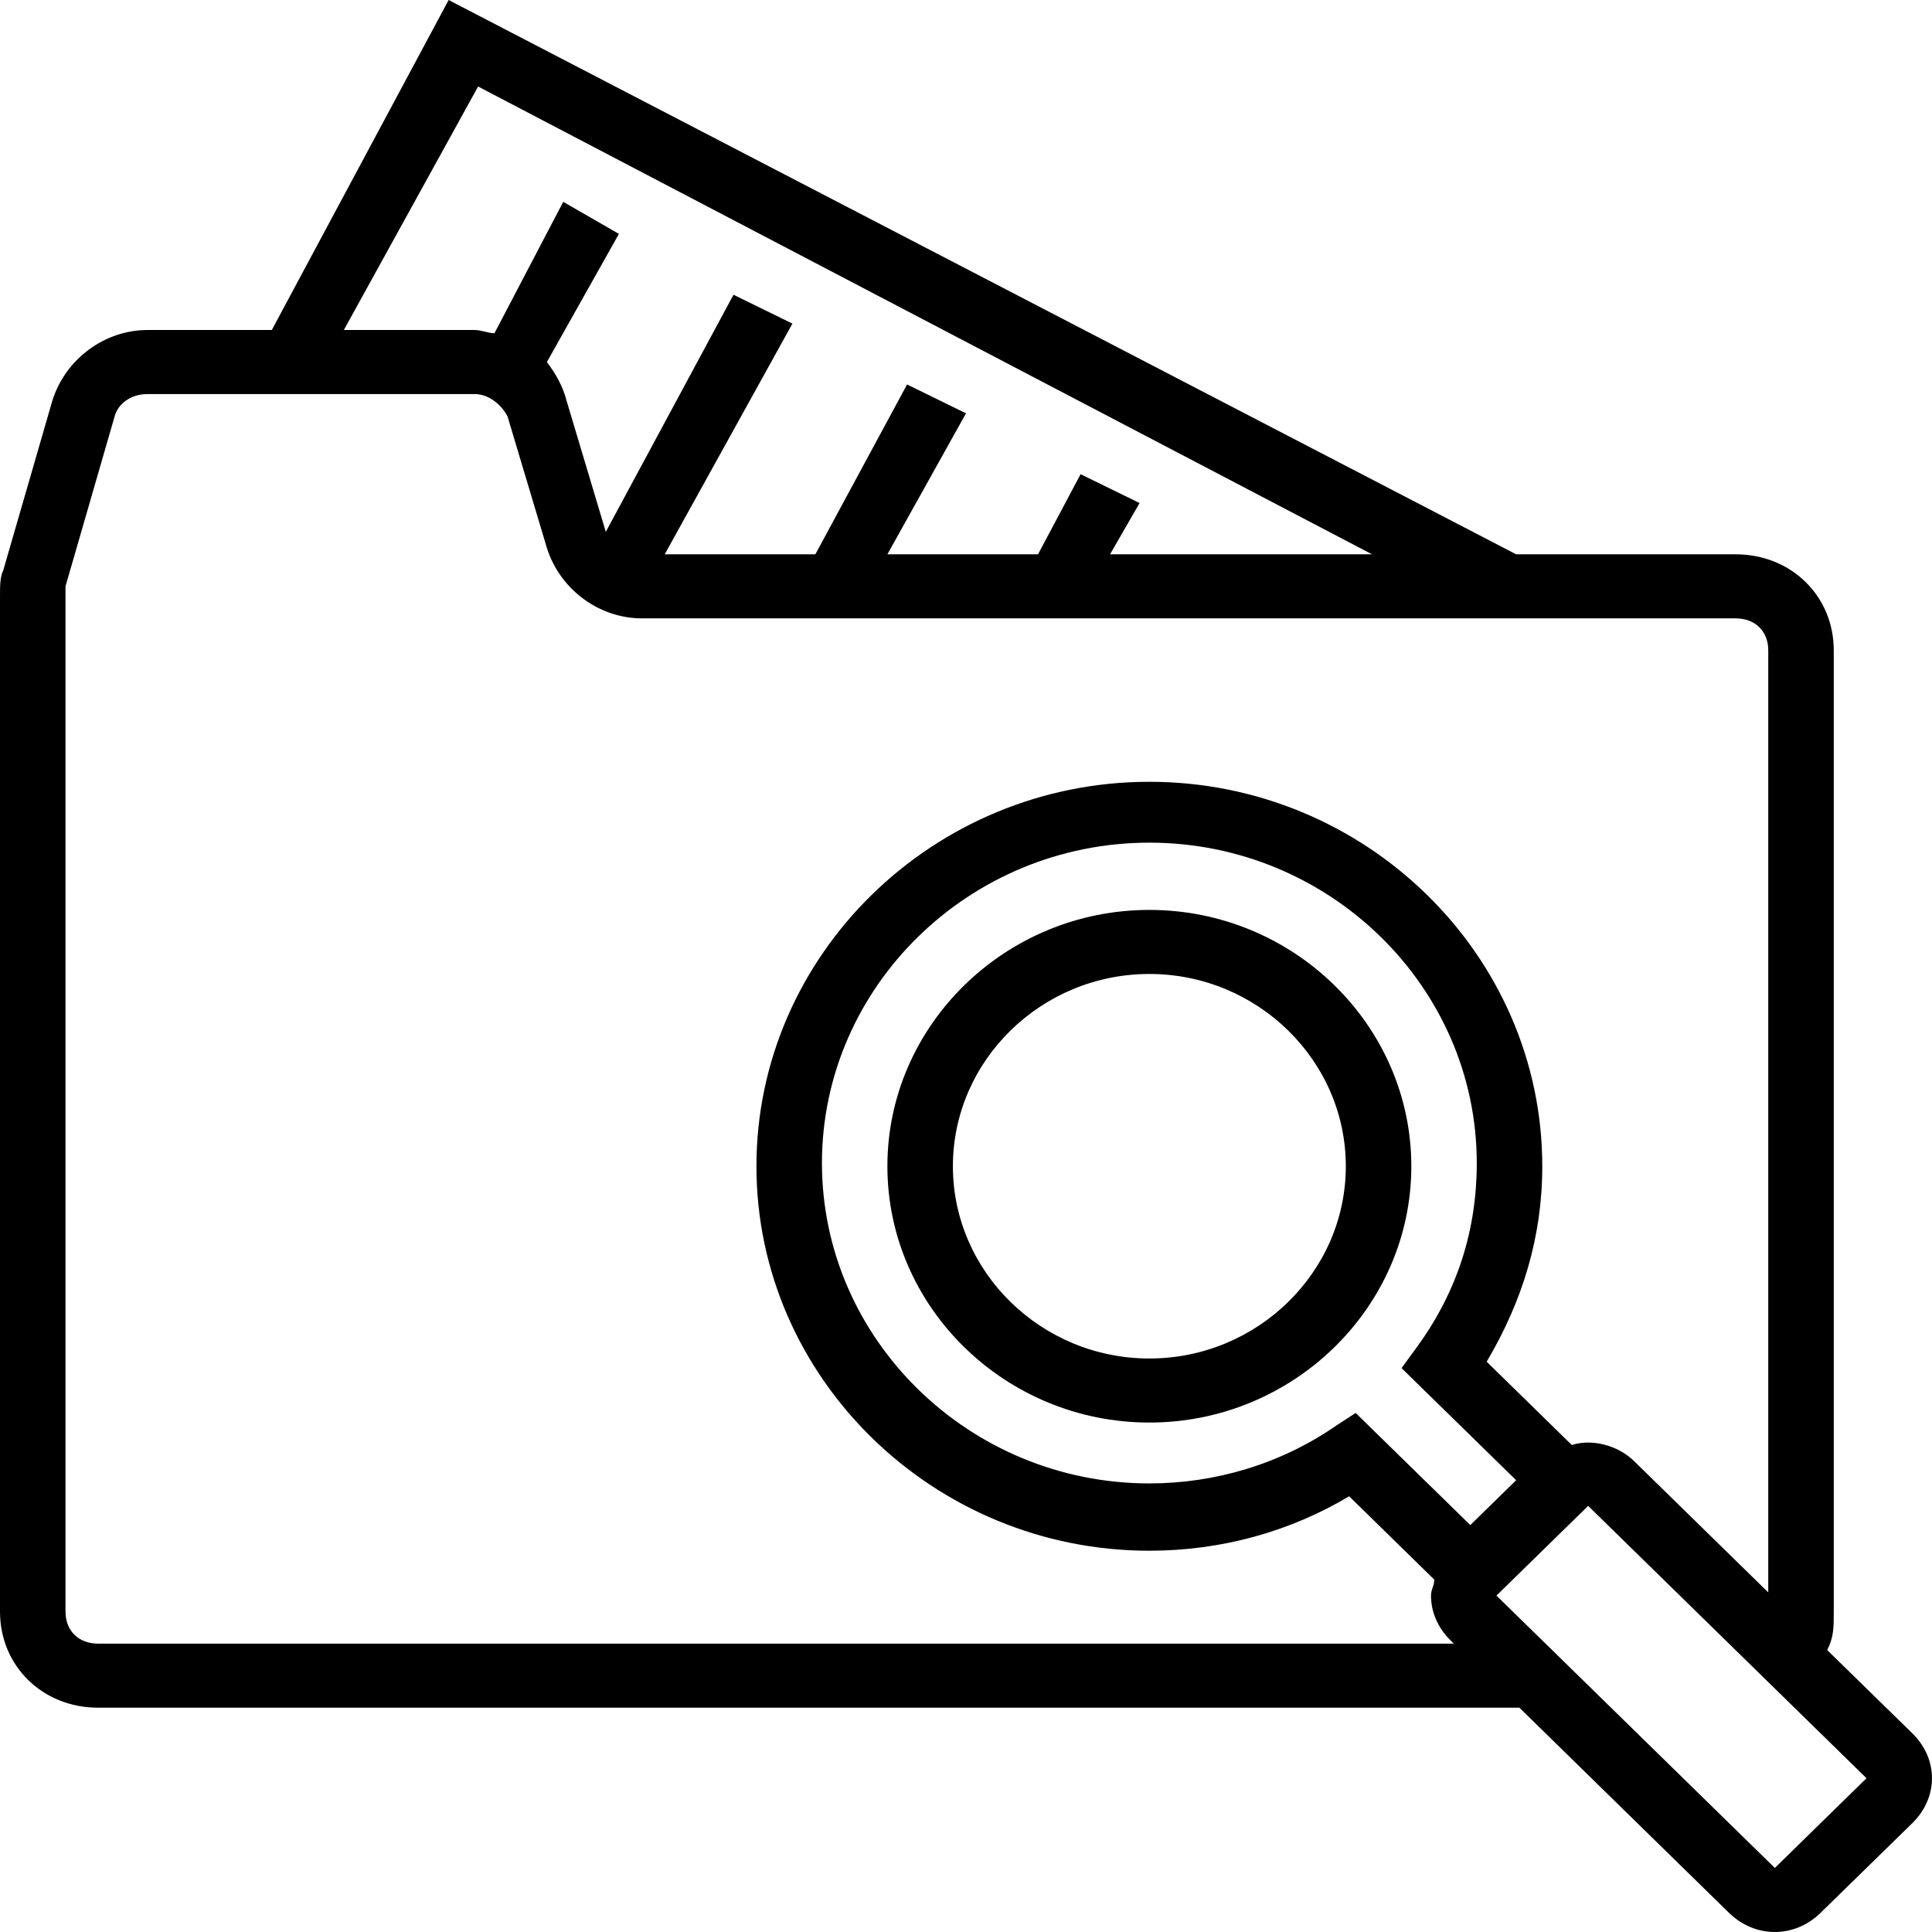 <?xml version="1.0" encoding="UTF-8"?> <svg xmlns="http://www.w3.org/2000/svg" xmlns:xlink="http://www.w3.org/1999/xlink" width="32px" height="32px" viewBox="0 0 32 32" version="1.1"><title>anydata-icon</title><g id="Product-Highlights" stroke="none" stroke-width="1" fill="none" fill-rule="evenodd"><g id="1440_Highlights-Section" transform="translate(-670, -400)" fill="#000000"><g id="time-machine" transform="translate(150, 112)"><g id="cards" transform="translate(488, 0)"><g id="card" transform="translate(0, 256)"><path d="M61.397,62.939 L56.786,58.428 L58.305,56.942 L62.915,61.453 L61.397,62.939 Z M57.112,56.517 L56.353,57.26 L54.454,55.403 L54.129,55.615 C53.206,56.252 52.121,56.57 51.037,56.57 C48.054,56.57 45.614,54.182 45.614,51.264 C45.614,48.345 48.054,45.957 51.037,45.957 C54.02,45.957 56.46,48.345 56.46,51.264 C56.46,52.378 56.136,53.386 55.485,54.289 L55.214,54.66 L57.112,56.517 Z M33.627,59.224 C33.302,59.224 33.085,59.012 33.085,58.693 L33.085,41.871 L33.085,41.711 L33.898,38.899 C33.953,38.687 34.169,38.527 34.441,38.527 L39.864,38.527 C40.081,38.527 40.298,38.687 40.407,38.899 L41.058,41.075 C41.275,41.765 41.925,42.242 42.631,42.242 L60.746,42.242 C61.071,42.242 61.288,42.454 61.288,42.773 L61.288,58.375 L59.064,56.199 C58.793,55.934 58.359,55.828 58.034,55.934 L56.624,54.554 C57.22,53.546 57.545,52.484 57.545,51.317 C57.545,47.814 54.617,44.949 51.037,44.949 C47.458,44.949 44.529,47.814 44.529,51.317 C44.529,54.819 47.458,57.685 51.037,57.685 C52.231,57.685 53.369,57.367 54.346,56.783 L55.756,58.163 C55.756,58.269 55.702,58.322 55.702,58.428 C55.702,58.693 55.81,58.959 56.027,59.171 L56.081,59.224 L33.627,59.224 Z M51.037,47.071 C53.423,47.071 55.376,48.982 55.376,51.317 C55.376,53.652 53.423,55.562 51.037,55.562 C48.651,55.562 46.698,53.652 46.698,51.317 C46.698,48.982 48.651,47.071 51.037,47.071 Z M51.037,48.132 C49.247,48.132 47.783,49.565 47.783,51.317 C47.783,53.068 49.247,54.501 51.037,54.501 C52.827,54.501 54.291,53.068 54.291,51.317 C54.291,49.565 52.827,48.132 51.037,48.132 Z M39.919,33.433 L54.725,41.181 L50.386,41.181 L50.875,40.332 L49.898,39.854 L49.193,41.181 L46.698,41.181 L48,38.846 L47.024,38.368 L45.505,41.181 L43.01,41.181 L45.125,37.36 L44.149,36.882 L42.034,40.809 L41.383,38.633 C41.329,38.421 41.22,38.209 41.058,37.997 L42.251,35.874 L41.329,35.343 L40.19,37.519 C40.081,37.519 39.973,37.466 39.864,37.466 L37.695,37.466 L39.919,33.433 Z M63.675,60.71 L62.264,59.33 C62.373,59.118 62.373,58.959 62.373,58.693 L62.373,42.773 C62.373,41.871 61.668,41.181 60.746,41.181 L57.112,41.181 L39.431,32 L36.502,37.466 L34.441,37.466 C33.736,37.466 33.085,37.944 32.868,38.633 L32.054,41.446 C32,41.552 32,41.711 32,41.871 L32,58.693 C32,59.595 32.705,60.285 33.627,60.285 L57.166,60.285 L60.637,63.682 C60.854,63.894 61.125,64 61.397,64 C61.668,64 61.939,63.894 62.155,63.682 L63.675,62.196 C64.108,61.771 64.108,61.134 63.675,60.71 L63.675,60.71 Z" id="anydata-icon"></path></g></g></g></g></g></svg> 
